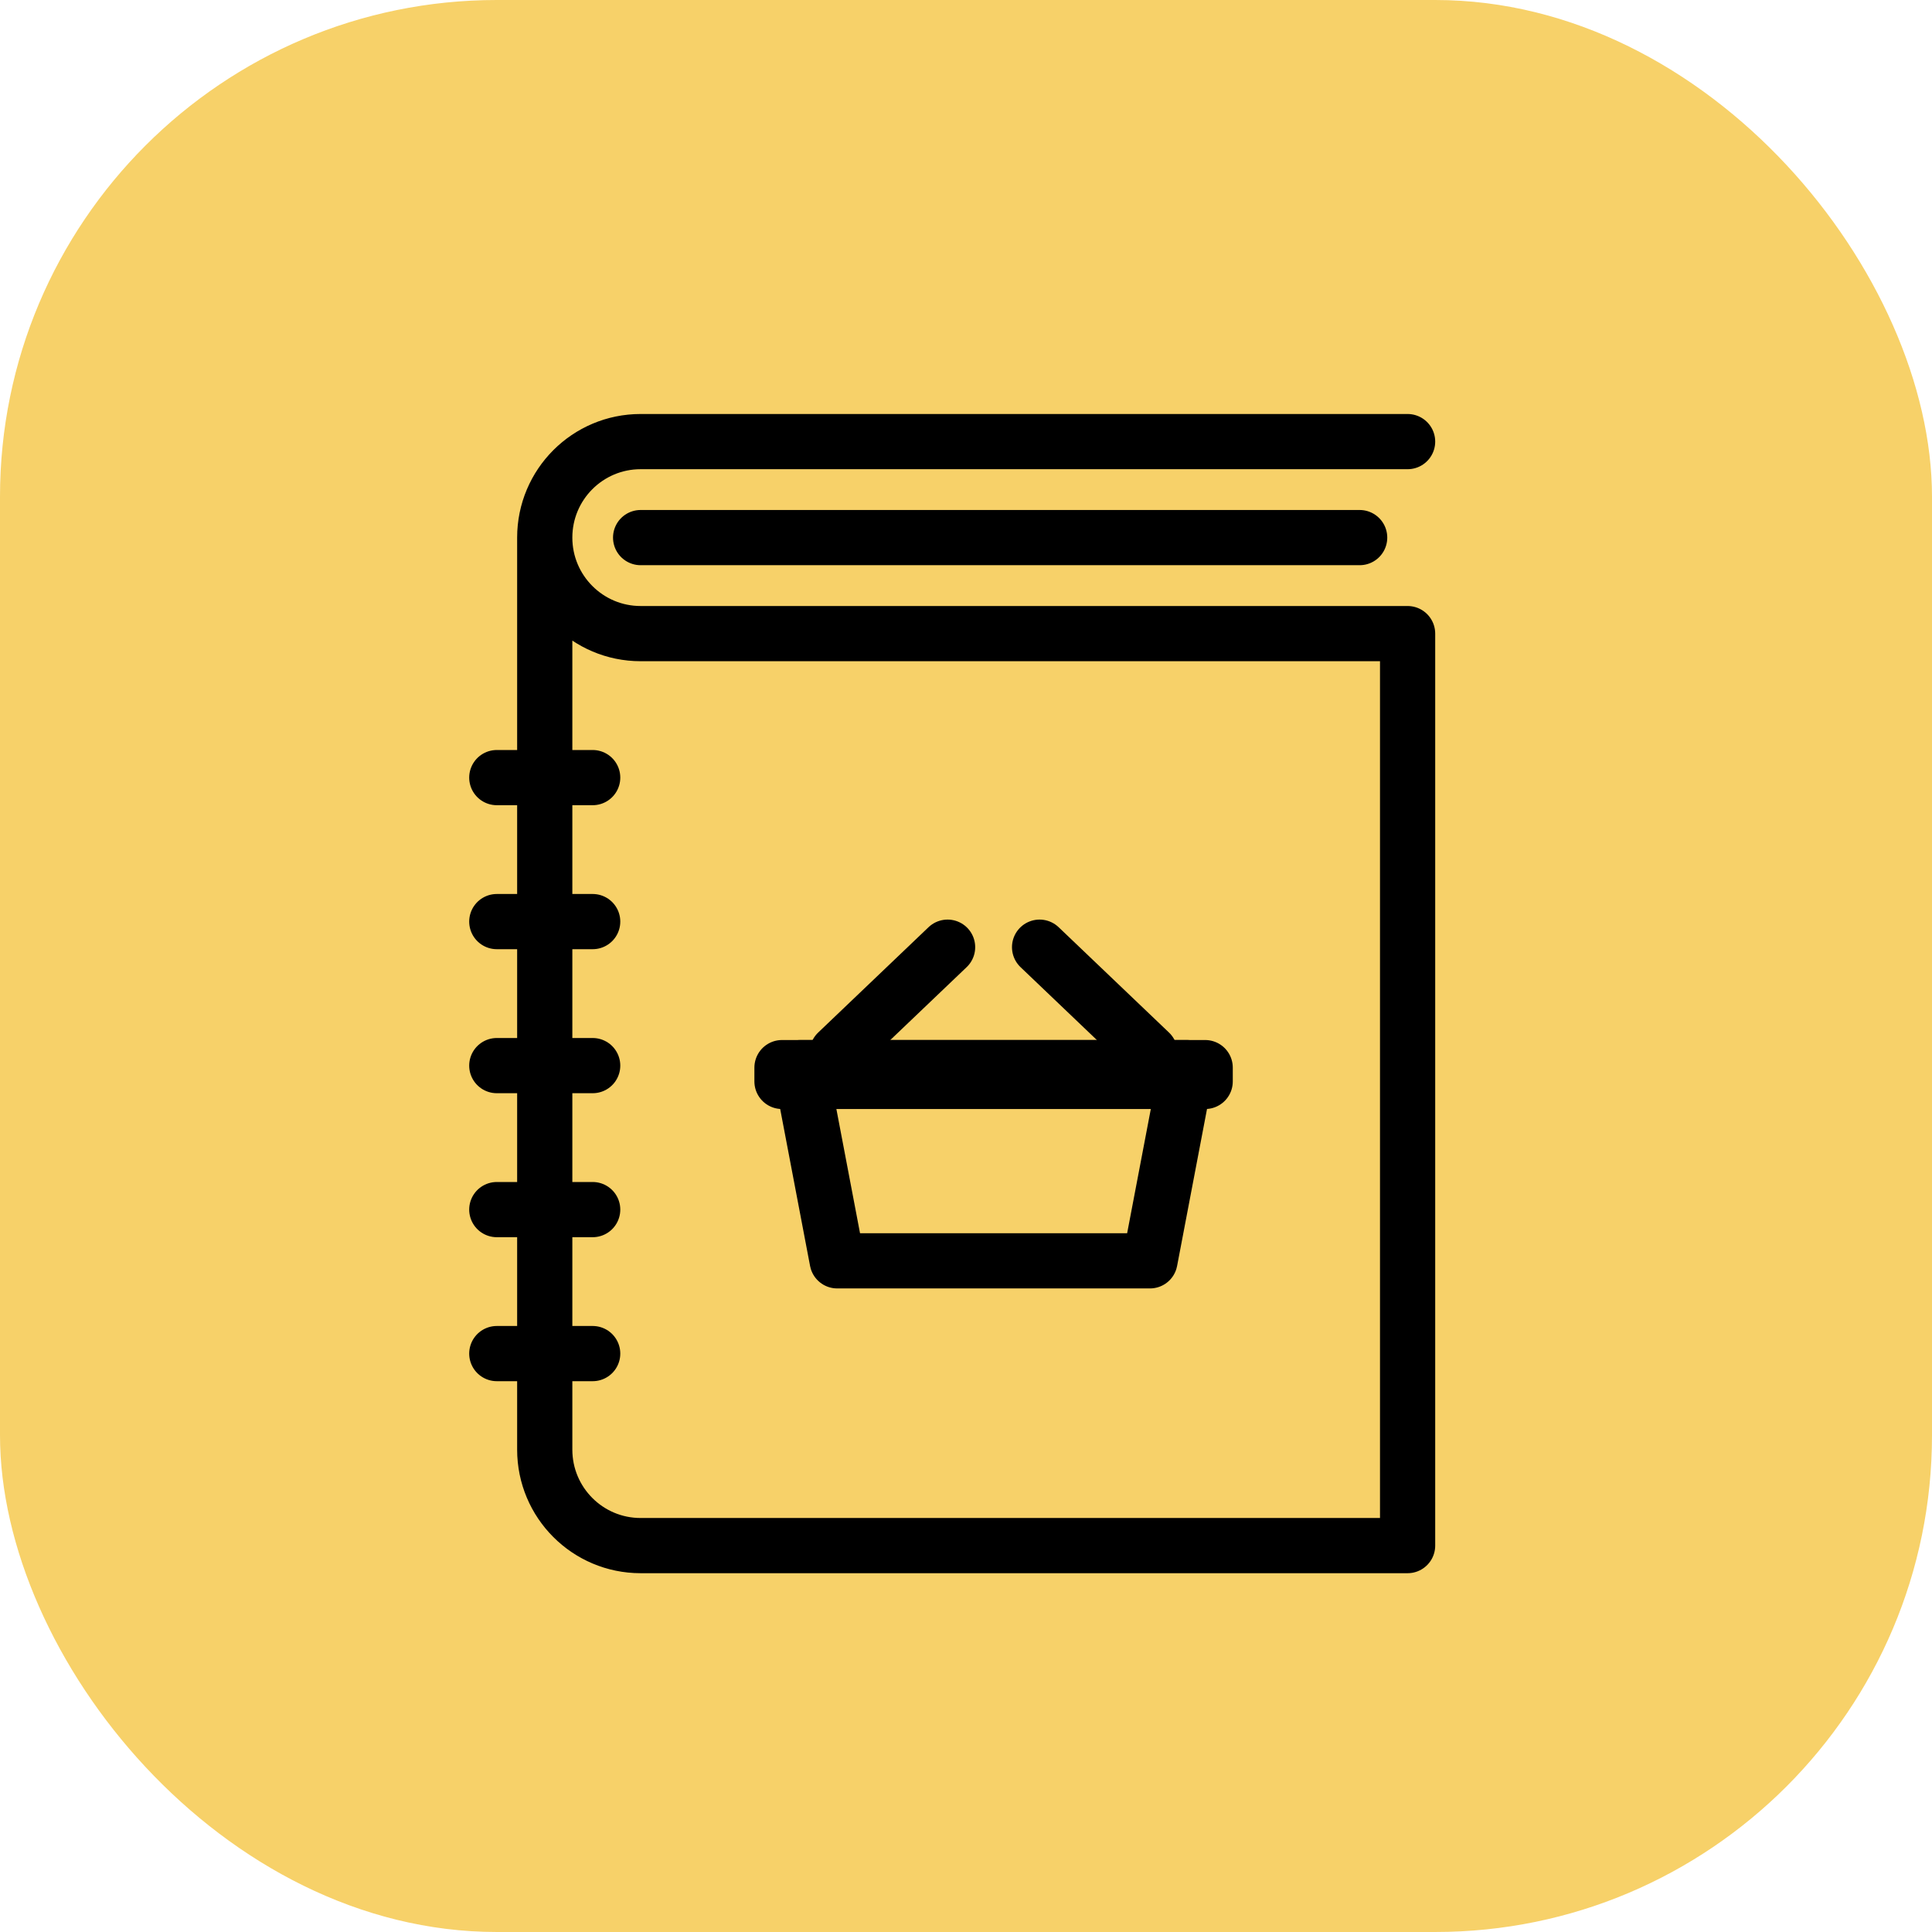 <?xml version="1.0" encoding="UTF-8"?>
<svg width="70px" height="70px" viewBox="0 0 70 70" version="1.1" xmlns="http://www.w3.org/2000/svg" xmlns:xlink="http://www.w3.org/1999/xlink">
    <title>Guided_Buying_Catalogs</title>
    <g id="Page-1" stroke="none" stroke-width="1" fill="none" fill-rule="evenodd">
        <g id="Procurement---UI" transform="translate(-405, -3088)">
            <g id="Group-44" transform="translate(0, 2371)">
                <g id="Group-65" transform="translate(375, 150)">
                    <g id="Key-Benefits-Copy" transform="translate(0, 137)">
                        <g id="Experience-one-scalable-source-of-truth-Copy" transform="translate(0, 400)">
                            <g id="Group-9" transform="translate(30, 30)">
                                <rect id="Rectangle" fill="#F7D169" x="0" y="0" width="70" height="70" rx="18"></rect>
                                <g id="Group-21" transform="translate(18, 16)" stroke="#000000" stroke-linecap="round" stroke-linejoin="round" stroke-width="2">
                                    <path d="M33,0 L5.211,0 C3.291,0 1.737,1.557 1.737,3.478 C1.737,5.398 3.291,6.957 5.211,6.957 L33,6.957 L33,40 L5.211,40 C3.291,40 1.737,38.443 1.737,36.522 L1.737,3.478" id="Stroke-1"></path>
                                    <g id="Group-7" transform="translate(10.333, 18.318)">
                                        <polygon id="Stroke-1" points="13.333 11.364 2 11.364 0.667 4.364 14.667 4.364"></polygon>
                                        <polygon id="Stroke-3" points="0 4.864 15.333 4.864 15.333 4.364 0 4.364"></polygon>
                                        <line x1="2" y1="3.818" x2="6" y2="0" id="Stroke-5"></line>
                                        <line x1="13.333" y1="3.818" x2="9.333" y2="0" id="Stroke-6"></line>
                                    </g>
                                    <line x1="5.211" y1="3.478" x2="31.263" y2="3.478" id="Stroke-3"></line>
                                    <line x1="0" y1="12.174" x2="3.474" y2="12.174" id="Stroke-5"></line>
                                    <line x1="0" y1="17.391" x2="3.474" y2="17.391" id="Stroke-7"></line>
                                    <line x1="0" y1="22.609" x2="3.474" y2="22.609" id="Stroke-9"></line>
                                    <line x1="0" y1="27.826" x2="3.474" y2="27.826" id="Stroke-11"></line>
                                    <line x1="0" y1="33.043" x2="3.474" y2="33.043" id="Stroke-13"></line>
                                </g>
                            </g>
                        </g>
                    </g>
                </g>
            </g>
        </g>
    </g>
</svg>